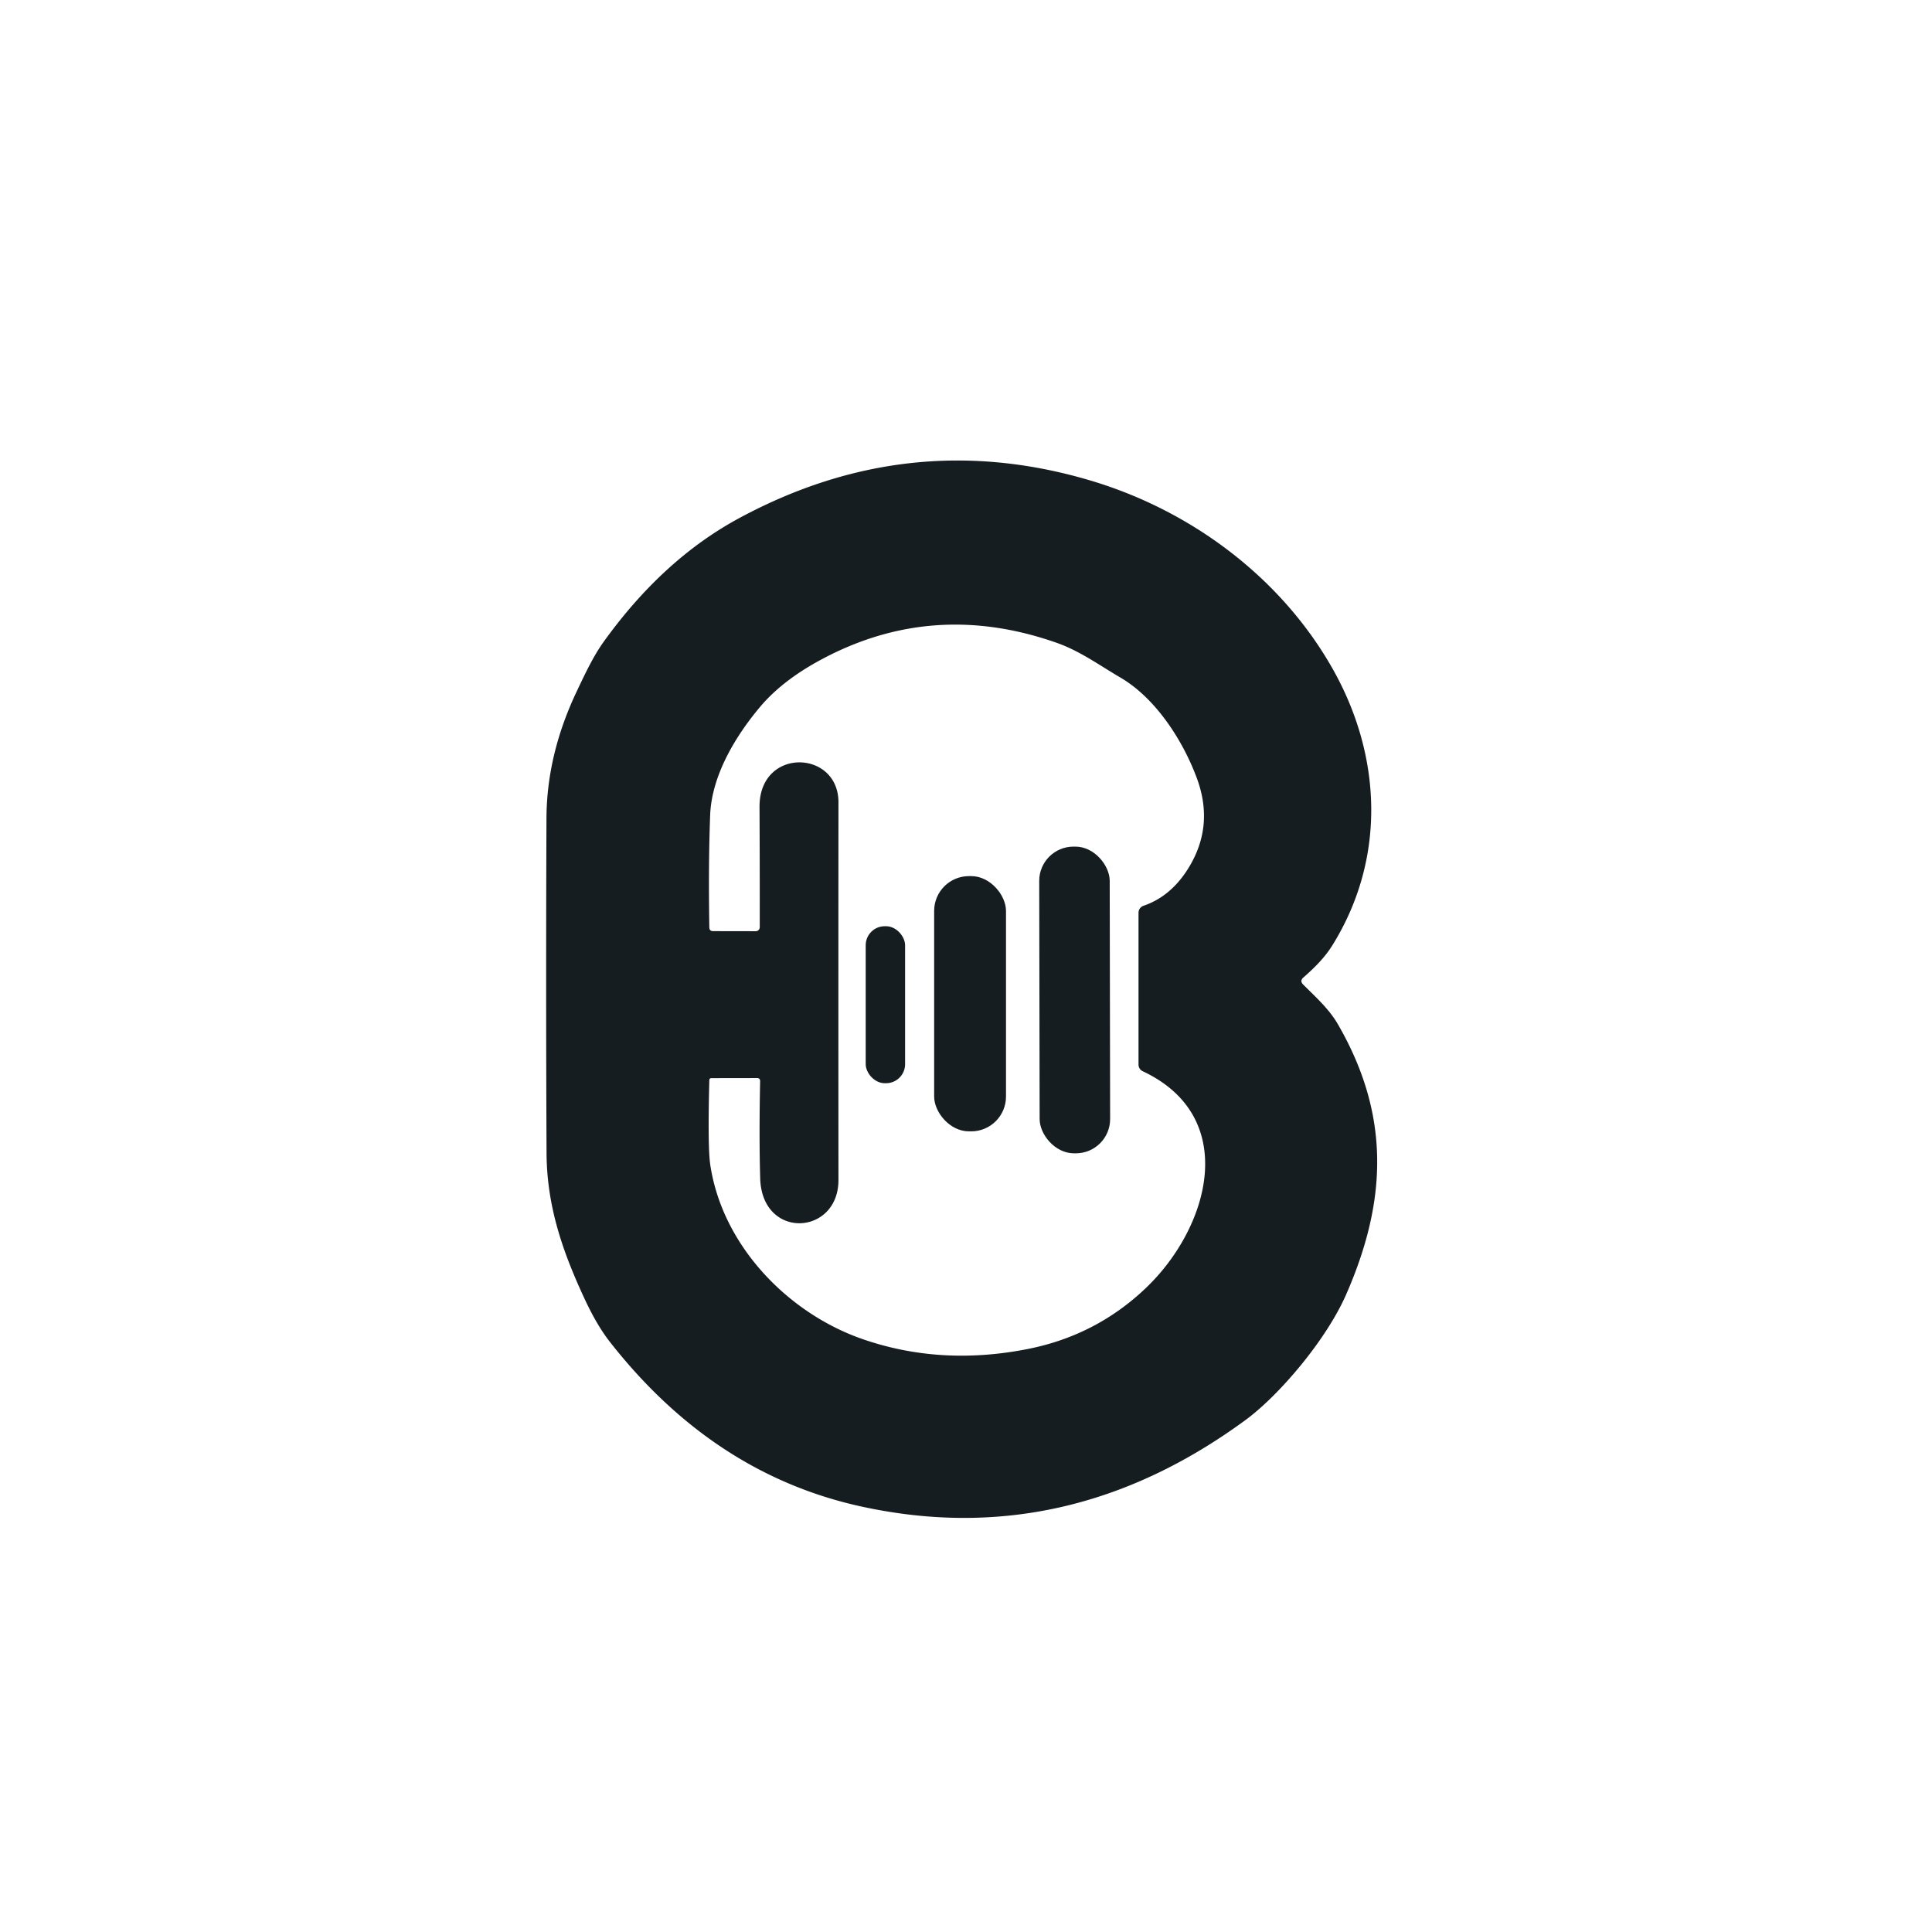 <?xml version="1.0" encoding="UTF-8" standalone="no"?>
<!DOCTYPE svg PUBLIC "-//W3C//DTD SVG 1.1//EN" "http://www.w3.org/Graphics/SVG/1.1/DTD/svg11.dtd">
<svg xmlns="http://www.w3.org/2000/svg" version="1.1" viewBox="0.00 0.00 256.00 256.00">
<path fill="#161d21" d="
  M 172.68 130.46
  C 174.32 132.10 176.10 133.68 177.28 135.72
  C 184.31 147.88 183.76 159.23 178.37 171.53
  C 175.73 177.56 169.48 184.90 165.05 188.15
  Q 141.34 205.56 114.13 199.62
  Q 94.55 195.34 80.83 177.83
  Q 79.09 175.61 77.46 172.10
  C 74.53 165.80 72.45 159.80 72.42 152.74
  Q 72.32 130.90 72.41 108.40
  Q 72.45 100.04 76.35 91.76
  C 77.40 89.55 78.55 87.05 79.96 85.08
  Q 87.82 74.13 97.92 68.67
  Q 120.53 56.46 144.72 63.74
  C 157.97 67.74 169.75 76.59 176.53 88.53
  C 183.10 100.08 183.71 113.67 176.59 125.19
  C 175.56 126.87 174.18 128.23 172.71 129.52
  Q 172.19 129.97 172.68 130.46
  Z
  M 151.52 120.02
  Q 154.98 118.84 157.25 115.38
  Q 161.01 109.63 158.58 103.09
  C 156.73 98.10 153.13 92.51 148.46 89.78
  C 145.62 88.12 143.09 86.25 139.97 85.16
  Q 123.62 79.43 108.79 87.41
  Q 103.58 90.21 100.62 93.78
  C 97.31 97.75 94.30 102.87 94.10 107.99
  Q 93.85 114.63 93.99 122.88
  Q 93.99 123.38 94.50 123.38
  L 100.14 123.39
  A 0.53 0.53 0.0 0 0 100.67 122.86
  Q 100.68 115.05 100.64 106.94
  C 100.59 98.98 111.10 99.32 111.10 106.30
  Q 111.08 132.14 111.10 156.35
  C 111.11 163.73 100.98 164.33 100.73 156.15
  Q 100.57 150.65 100.72 143.28
  Q 100.73 142.85 100.30 142.85
  L 94.27 142.86
  Q 94.00 142.86 93.99 143.13
  Q 93.76 152.05 94.12 154.38
  C 95.75 165.14 104.49 174.05 114.33 177.45
  Q 124.70 181.03 136.23 178.74
  Q 145.23 176.95 151.80 170.70
  C 160.33 162.59 164.27 148.02 151.47 141.97
  Q 150.86 141.69 150.86 141.02
  L 150.86 120.94
  A 0.98 0.97 -9.7 0 1 151.52 120.02
  Z"
/>
<rect fill="#161d21" x="-4.67" y="-20.32" transform="translate(142.40,132.50) rotate(-0.1)" width="9.34" height="40.64" rx="4.54"/>
<rect fill="#161d21" x="123.78" y="116.09" width="9.52" height="33.82" rx="4.61"/>
<rect fill="#161d21" x="114.71" y="122.73" width="5.22" height="20.80" rx="2.52"/>
</svg>
